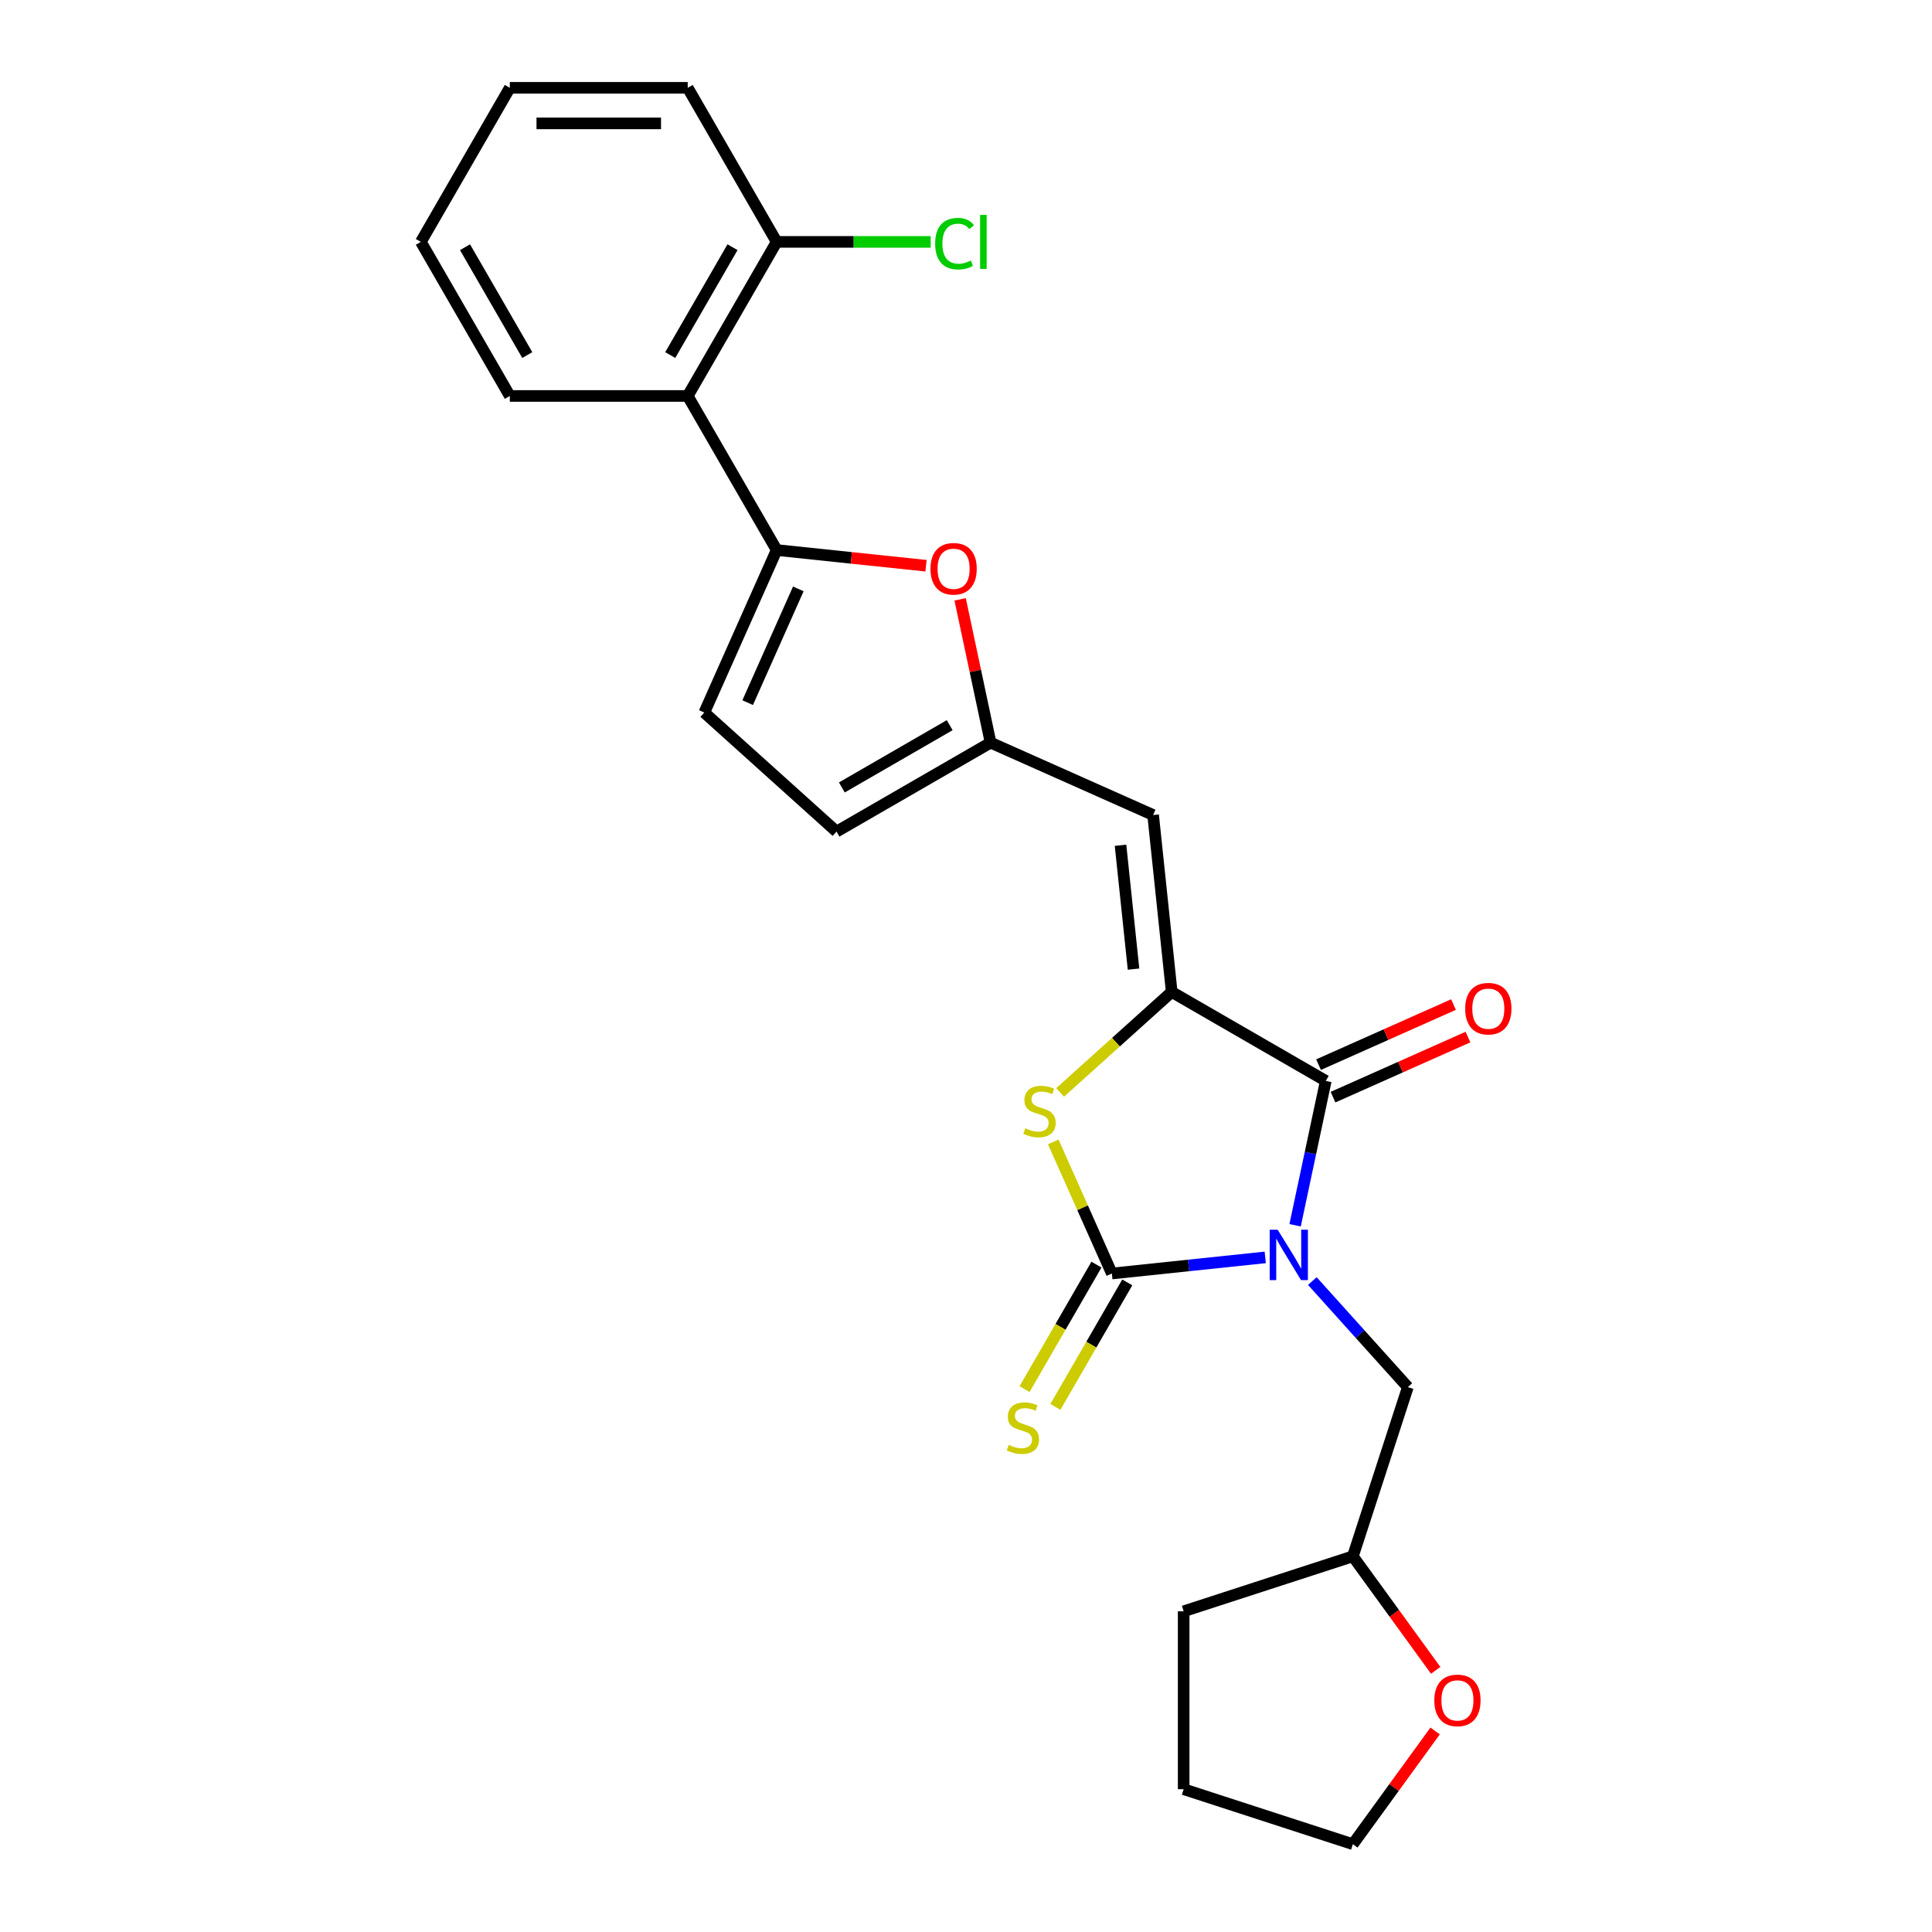 <?xml version='1.0' encoding='iso-8859-1'?>
<svg version='1.1' baseProfile='full'
              xmlns='http://www.w3.org/2000/svg'
                      xmlns:rdkit='http://www.rdkit.org/xml'
                      xmlns:xlink='http://www.w3.org/1999/xlink'
                  xml:space='preserve'
width='1000px' height='1000px' viewBox='0 0 1000 1000'>
<!-- END OF HEADER -->
<rect style='opacity:1.0;fill:#FFFFFF;stroke:none' width='1000' height='1000' x='0' y='0'> </rect>
<path class='bond-0' d='M 654.887,650.823 L 615.193,654.995' style='fill:none;fill-rule:evenodd;stroke:#0000FF;stroke-width:6px;stroke-linecap:butt;stroke-linejoin:miter;stroke-opacity:1' />
<path class='bond-0' d='M 615.193,654.995 L 575.499,659.167' style='fill:none;fill-rule:evenodd;stroke:#000000;stroke-width:6px;stroke-linecap:butt;stroke-linejoin:miter;stroke-opacity:1' />
<path class='bond-1' d='M 670.339,634.2 L 678.282,596.835' style='fill:none;fill-rule:evenodd;stroke:#0000FF;stroke-width:6px;stroke-linecap:butt;stroke-linejoin:miter;stroke-opacity:1' />
<path class='bond-1' d='M 678.282,596.835 L 686.224,559.469' style='fill:none;fill-rule:evenodd;stroke:#000000;stroke-width:6px;stroke-linecap:butt;stroke-linejoin:miter;stroke-opacity:1' />
<path class='bond-10' d='M 679.27,663.082 L 703.983,690.527' style='fill:none;fill-rule:evenodd;stroke:#0000FF;stroke-width:6px;stroke-linecap:butt;stroke-linejoin:miter;stroke-opacity:1' />
<path class='bond-10' d='M 703.983,690.527 L 728.695,717.973' style='fill:none;fill-rule:evenodd;stroke:#000000;stroke-width:6px;stroke-linecap:butt;stroke-linejoin:miter;stroke-opacity:1' />
<path class='bond-3' d='M 575.499,659.167 L 560.335,625.107' style='fill:none;fill-rule:evenodd;stroke:#000000;stroke-width:6px;stroke-linecap:butt;stroke-linejoin:miter;stroke-opacity:1' />
<path class='bond-3' d='M 560.335,625.107 L 545.17,591.048' style='fill:none;fill-rule:evenodd;stroke:#CCCC00;stroke-width:6px;stroke-linecap:butt;stroke-linejoin:miter;stroke-opacity:1' />
<path class='bond-11' d='M 567.524,654.562 L 548.921,686.784' style='fill:none;fill-rule:evenodd;stroke:#000000;stroke-width:6px;stroke-linecap:butt;stroke-linejoin:miter;stroke-opacity:1' />
<path class='bond-11' d='M 548.921,686.784 L 530.318,719.005' style='fill:none;fill-rule:evenodd;stroke:#CCCC00;stroke-width:6px;stroke-linecap:butt;stroke-linejoin:miter;stroke-opacity:1' />
<path class='bond-11' d='M 583.474,663.771 L 564.871,695.992' style='fill:none;fill-rule:evenodd;stroke:#000000;stroke-width:6px;stroke-linecap:butt;stroke-linejoin:miter;stroke-opacity:1' />
<path class='bond-11' d='M 564.871,695.992 L 546.267,728.214' style='fill:none;fill-rule:evenodd;stroke:#CCCC00;stroke-width:6px;stroke-linecap:butt;stroke-linejoin:miter;stroke-opacity:1' />
<path class='bond-2' d='M 686.224,559.469 L 606.477,513.427' style='fill:none;fill-rule:evenodd;stroke:#000000;stroke-width:6px;stroke-linecap:butt;stroke-linejoin:miter;stroke-opacity:1' />
<path class='bond-13' d='M 689.969,567.882 L 724.894,552.332' style='fill:none;fill-rule:evenodd;stroke:#000000;stroke-width:6px;stroke-linecap:butt;stroke-linejoin:miter;stroke-opacity:1' />
<path class='bond-13' d='M 724.894,552.332 L 759.819,536.782' style='fill:none;fill-rule:evenodd;stroke:#FF0000;stroke-width:6px;stroke-linecap:butt;stroke-linejoin:miter;stroke-opacity:1' />
<path class='bond-13' d='M 682.478,551.057 L 717.403,535.507' style='fill:none;fill-rule:evenodd;stroke:#000000;stroke-width:6px;stroke-linecap:butt;stroke-linejoin:miter;stroke-opacity:1' />
<path class='bond-13' d='M 717.403,535.507 L 752.329,519.958' style='fill:none;fill-rule:evenodd;stroke:#FF0000;stroke-width:6px;stroke-linecap:butt;stroke-linejoin:miter;stroke-opacity:1' />
<path class='bond-5' d='M 606.477,513.427 L 596.851,421.847' style='fill:none;fill-rule:evenodd;stroke:#000000;stroke-width:6px;stroke-linecap:butt;stroke-linejoin:miter;stroke-opacity:1' />
<path class='bond-5' d='M 586.717,501.615 L 579.979,437.509' style='fill:none;fill-rule:evenodd;stroke:#000000;stroke-width:6px;stroke-linecap:butt;stroke-linejoin:miter;stroke-opacity:1' />
<path class='bond-25' d='M 606.477,513.427 L 577.592,539.435' style='fill:none;fill-rule:evenodd;stroke:#000000;stroke-width:6px;stroke-linecap:butt;stroke-linejoin:miter;stroke-opacity:1' />
<path class='bond-25' d='M 577.592,539.435 L 548.708,565.442' style='fill:none;fill-rule:evenodd;stroke:#CCCC00;stroke-width:6px;stroke-linecap:butt;stroke-linejoin:miter;stroke-opacity:1' />
<path class='bond-4' d='M 402.003,284.696 L 440.656,288.759' style='fill:none;fill-rule:evenodd;stroke:#000000;stroke-width:6px;stroke-linecap:butt;stroke-linejoin:miter;stroke-opacity:1' />
<path class='bond-4' d='M 440.656,288.759 L 479.31,292.821' style='fill:none;fill-rule:evenodd;stroke:#FF0000;stroke-width:6px;stroke-linecap:butt;stroke-linejoin:miter;stroke-opacity:1' />
<path class='bond-8' d='M 402.003,284.696 L 355.961,204.949' style='fill:none;fill-rule:evenodd;stroke:#000000;stroke-width:6px;stroke-linecap:butt;stroke-linejoin:miter;stroke-opacity:1' />
<path class='bond-27' d='M 402.003,284.696 L 364.549,368.819' style='fill:none;fill-rule:evenodd;stroke:#000000;stroke-width:6px;stroke-linecap:butt;stroke-linejoin:miter;stroke-opacity:1' />
<path class='bond-27' d='M 413.21,304.805 L 386.992,363.692' style='fill:none;fill-rule:evenodd;stroke:#000000;stroke-width:6px;stroke-linecap:butt;stroke-linejoin:miter;stroke-opacity:1' />
<path class='bond-7' d='M 596.851,421.847 L 512.728,384.393' style='fill:none;fill-rule:evenodd;stroke:#000000;stroke-width:6px;stroke-linecap:butt;stroke-linejoin:miter;stroke-opacity:1' />
<path class='bond-6' d='M 496.961,310.215 L 504.845,347.304' style='fill:none;fill-rule:evenodd;stroke:#FF0000;stroke-width:6px;stroke-linecap:butt;stroke-linejoin:miter;stroke-opacity:1' />
<path class='bond-6' d='M 504.845,347.304 L 512.728,384.393' style='fill:none;fill-rule:evenodd;stroke:#000000;stroke-width:6px;stroke-linecap:butt;stroke-linejoin:miter;stroke-opacity:1' />
<path class='bond-12' d='M 512.728,384.393 L 432.981,430.436' style='fill:none;fill-rule:evenodd;stroke:#000000;stroke-width:6px;stroke-linecap:butt;stroke-linejoin:miter;stroke-opacity:1' />
<path class='bond-12' d='M 491.558,375.35 L 435.735,407.58' style='fill:none;fill-rule:evenodd;stroke:#000000;stroke-width:6px;stroke-linecap:butt;stroke-linejoin:miter;stroke-opacity:1' />
<path class='bond-14' d='M 355.961,204.949 L 402.003,125.202' style='fill:none;fill-rule:evenodd;stroke:#000000;stroke-width:6px;stroke-linecap:butt;stroke-linejoin:miter;stroke-opacity:1' />
<path class='bond-14' d='M 346.918,183.778 L 379.147,127.955' style='fill:none;fill-rule:evenodd;stroke:#000000;stroke-width:6px;stroke-linecap:butt;stroke-linejoin:miter;stroke-opacity:1' />
<path class='bond-18' d='M 355.961,204.949 L 263.877,204.949' style='fill:none;fill-rule:evenodd;stroke:#000000;stroke-width:6px;stroke-linecap:butt;stroke-linejoin:miter;stroke-opacity:1' />
<path class='bond-9' d='M 364.549,368.819 L 432.981,430.436' style='fill:none;fill-rule:evenodd;stroke:#000000;stroke-width:6px;stroke-linecap:butt;stroke-linejoin:miter;stroke-opacity:1' />
<path class='bond-16' d='M 728.695,717.973 L 700.239,805.55' style='fill:none;fill-rule:evenodd;stroke:#000000;stroke-width:6px;stroke-linecap:butt;stroke-linejoin:miter;stroke-opacity:1' />
<path class='bond-17' d='M 402.003,125.202 L 441.866,125.202' style='fill:none;fill-rule:evenodd;stroke:#000000;stroke-width:6px;stroke-linecap:butt;stroke-linejoin:miter;stroke-opacity:1' />
<path class='bond-17' d='M 441.866,125.202 L 481.73,125.202' style='fill:none;fill-rule:evenodd;stroke:#00CC00;stroke-width:6px;stroke-linecap:butt;stroke-linejoin:miter;stroke-opacity:1' />
<path class='bond-20' d='M 402.003,125.202 L 355.961,45.455' style='fill:none;fill-rule:evenodd;stroke:#000000;stroke-width:6px;stroke-linecap:butt;stroke-linejoin:miter;stroke-opacity:1' />
<path class='bond-15' d='M 743.112,864.559 L 721.676,835.055' style='fill:none;fill-rule:evenodd;stroke:#FF0000;stroke-width:6px;stroke-linecap:butt;stroke-linejoin:miter;stroke-opacity:1' />
<path class='bond-15' d='M 721.676,835.055 L 700.239,805.55' style='fill:none;fill-rule:evenodd;stroke:#000000;stroke-width:6px;stroke-linecap:butt;stroke-linejoin:miter;stroke-opacity:1' />
<path class='bond-19' d='M 742.818,895.942 L 721.528,925.243' style='fill:none;fill-rule:evenodd;stroke:#FF0000;stroke-width:6px;stroke-linecap:butt;stroke-linejoin:miter;stroke-opacity:1' />
<path class='bond-19' d='M 721.528,925.243 L 700.239,954.545' style='fill:none;fill-rule:evenodd;stroke:#000000;stroke-width:6px;stroke-linecap:butt;stroke-linejoin:miter;stroke-opacity:1' />
<path class='bond-21' d='M 700.239,805.55 L 612.662,834.006' style='fill:none;fill-rule:evenodd;stroke:#000000;stroke-width:6px;stroke-linecap:butt;stroke-linejoin:miter;stroke-opacity:1' />
<path class='bond-22' d='M 263.877,204.949 L 217.835,125.202' style='fill:none;fill-rule:evenodd;stroke:#000000;stroke-width:6px;stroke-linecap:butt;stroke-linejoin:miter;stroke-opacity:1' />
<path class='bond-22' d='M 272.92,183.778 L 240.691,127.955' style='fill:none;fill-rule:evenodd;stroke:#000000;stroke-width:6px;stroke-linecap:butt;stroke-linejoin:miter;stroke-opacity:1' />
<path class='bond-26' d='M 700.239,954.545 L 612.662,926.09' style='fill:none;fill-rule:evenodd;stroke:#000000;stroke-width:6px;stroke-linecap:butt;stroke-linejoin:miter;stroke-opacity:1' />
<path class='bond-28' d='M 355.961,45.455 L 263.877,45.455' style='fill:none;fill-rule:evenodd;stroke:#000000;stroke-width:6px;stroke-linecap:butt;stroke-linejoin:miter;stroke-opacity:1' />
<path class='bond-28' d='M 342.148,63.871 L 277.69,63.871' style='fill:none;fill-rule:evenodd;stroke:#000000;stroke-width:6px;stroke-linecap:butt;stroke-linejoin:miter;stroke-opacity:1' />
<path class='bond-23' d='M 612.662,834.006 L 612.662,926.09' style='fill:none;fill-rule:evenodd;stroke:#000000;stroke-width:6px;stroke-linecap:butt;stroke-linejoin:miter;stroke-opacity:1' />
<path class='bond-24' d='M 217.835,125.202 L 263.877,45.455' style='fill:none;fill-rule:evenodd;stroke:#000000;stroke-width:6px;stroke-linecap:butt;stroke-linejoin:miter;stroke-opacity:1' />
<path  class='atom-0' d='M 661.314 636.502
L 669.859 650.315
Q 670.707 651.677, 672.069 654.145
Q 673.432 656.613, 673.506 656.761
L 673.506 636.502
L 676.968 636.502
L 676.968 662.58
L 673.395 662.58
L 664.224 647.478
Q 663.156 645.71, 662.014 643.685
Q 660.909 641.659, 660.577 641.033
L 660.577 662.58
L 657.189 662.58
L 657.189 636.502
L 661.314 636.502
' fill='#0000FF'/>
<path  class='atom-4' d='M 530.678 583.994
Q 530.973 584.105, 532.188 584.62
Q 533.404 585.136, 534.73 585.467
Q 536.093 585.762, 537.419 585.762
Q 539.887 585.762, 541.323 584.583
Q 542.76 583.368, 542.76 581.268
Q 542.76 579.832, 542.023 578.948
Q 541.323 578.064, 540.218 577.585
Q 539.113 577.106, 537.271 576.554
Q 534.951 575.854, 533.551 575.191
Q 532.188 574.528, 531.194 573.128
Q 530.236 571.728, 530.236 569.371
Q 530.236 566.093, 532.446 564.067
Q 534.693 562.041, 539.113 562.041
Q 542.133 562.041, 545.559 563.478
L 544.712 566.314
Q 541.581 565.025, 539.224 565.025
Q 536.682 565.025, 535.282 566.093
Q 533.883 567.124, 533.919 568.929
Q 533.919 570.329, 534.619 571.176
Q 535.356 572.023, 536.387 572.502
Q 537.455 572.981, 539.224 573.533
Q 541.581 574.27, 542.981 575.007
Q 544.38 575.743, 545.375 577.253
Q 546.406 578.727, 546.406 581.268
Q 546.406 584.878, 543.975 586.83
Q 541.581 588.746, 537.566 588.746
Q 535.245 588.746, 533.477 588.23
Q 531.746 587.751, 529.684 586.904
L 530.678 583.994
' fill='#CCCC00'/>
<path  class='atom-7' d='M 481.612 294.395
Q 481.612 288.134, 484.706 284.634
Q 487.8 281.135, 493.583 281.135
Q 499.366 281.135, 502.46 284.634
Q 505.554 288.134, 505.554 294.395
Q 505.554 300.731, 502.423 304.34
Q 499.292 307.913, 493.583 307.913
Q 487.837 307.913, 484.706 304.34
Q 481.612 300.767, 481.612 294.395
M 493.583 304.967
Q 497.561 304.967, 499.697 302.314
Q 501.87 299.626, 501.87 294.395
Q 501.87 289.275, 499.697 286.697
Q 497.561 284.082, 493.583 284.082
Q 489.605 284.082, 487.432 286.66
Q 485.295 289.239, 485.295 294.395
Q 485.295 299.662, 487.432 302.314
Q 489.605 304.967, 493.583 304.967
' fill='#FF0000'/>
<path  class='atom-12' d='M 522.09 747.864
Q 522.385 747.975, 523.6 748.49
Q 524.816 749.006, 526.142 749.338
Q 527.505 749.632, 528.831 749.632
Q 531.298 749.632, 532.735 748.454
Q 534.171 747.238, 534.171 745.139
Q 534.171 743.702, 533.435 742.818
Q 532.735 741.934, 531.63 741.455
Q 530.525 740.976, 528.683 740.424
Q 526.363 739.724, 524.963 739.061
Q 523.6 738.398, 522.606 736.998
Q 521.648 735.599, 521.648 733.241
Q 521.648 729.963, 523.858 727.937
Q 526.105 725.911, 530.525 725.911
Q 533.545 725.911, 536.971 727.348
L 536.124 730.184
Q 532.993 728.895, 530.635 728.895
Q 528.094 728.895, 526.694 729.963
Q 525.295 730.994, 525.331 732.799
Q 525.331 734.199, 526.031 735.046
Q 526.768 735.893, 527.799 736.372
Q 528.867 736.851, 530.635 737.404
Q 532.993 738.14, 534.392 738.877
Q 535.792 739.614, 536.787 741.124
Q 537.818 742.597, 537.818 745.139
Q 537.818 748.748, 535.387 750.7
Q 532.993 752.616, 528.978 752.616
Q 526.657 752.616, 524.889 752.1
Q 523.158 751.621, 521.096 750.774
L 522.09 747.864
' fill='#CCCC00'/>
<path  class='atom-14' d='M 758.376 522.089
Q 758.376 515.827, 761.47 512.328
Q 764.564 508.829, 770.347 508.829
Q 776.13 508.829, 779.224 512.328
Q 782.318 515.827, 782.318 522.089
Q 782.318 528.424, 779.187 532.034
Q 776.056 535.607, 770.347 535.607
Q 764.601 535.607, 761.47 532.034
Q 758.376 528.461, 758.376 522.089
M 770.347 532.66
Q 774.325 532.66, 776.461 530.008
Q 778.635 527.319, 778.635 522.089
Q 778.635 516.969, 776.461 514.391
Q 774.325 511.775, 770.347 511.775
Q 766.369 511.775, 764.196 514.354
Q 762.059 516.932, 762.059 522.089
Q 762.059 527.356, 764.196 530.008
Q 766.369 532.66, 770.347 532.66
' fill='#FF0000'/>
<path  class='atom-16' d='M 742.394 880.121
Q 742.394 873.86, 745.488 870.361
Q 748.582 866.861, 754.365 866.861
Q 760.148 866.861, 763.242 870.361
Q 766.336 873.86, 766.336 880.121
Q 766.336 886.457, 763.205 890.067
Q 760.074 893.639, 754.365 893.639
Q 748.619 893.639, 745.488 890.067
Q 742.394 886.494, 742.394 880.121
M 754.365 890.693
Q 758.343 890.693, 760.479 888.041
Q 762.653 885.352, 762.653 880.121
Q 762.653 875.002, 760.479 872.423
Q 758.343 869.808, 754.365 869.808
Q 750.387 869.808, 748.214 872.386
Q 746.077 874.965, 746.077 880.121
Q 746.077 885.389, 748.214 888.041
Q 750.387 890.693, 754.365 890.693
' fill='#FF0000'/>
<path  class='atom-18' d='M 484.032 126.104
Q 484.032 119.621, 487.052 116.233
Q 490.109 112.807, 495.892 112.807
Q 501.27 112.807, 504.143 116.601
L 501.712 118.59
Q 499.612 115.828, 495.892 115.828
Q 491.951 115.828, 489.851 118.48
Q 487.789 121.095, 487.789 126.104
Q 487.789 131.261, 489.925 133.913
Q 492.098 136.565, 496.297 136.565
Q 499.17 136.565, 502.522 134.834
L 503.554 137.596
Q 502.191 138.48, 500.128 138.996
Q 498.065 139.512, 495.782 139.512
Q 490.109 139.512, 487.052 136.049
Q 484.032 132.587, 484.032 126.104
' fill='#00CC00'/>
<path  class='atom-18' d='M 507.311 111.223
L 510.699 111.223
L 510.699 139.18
L 507.311 139.18
L 507.311 111.223
' fill='#00CC00'/>
</svg>
